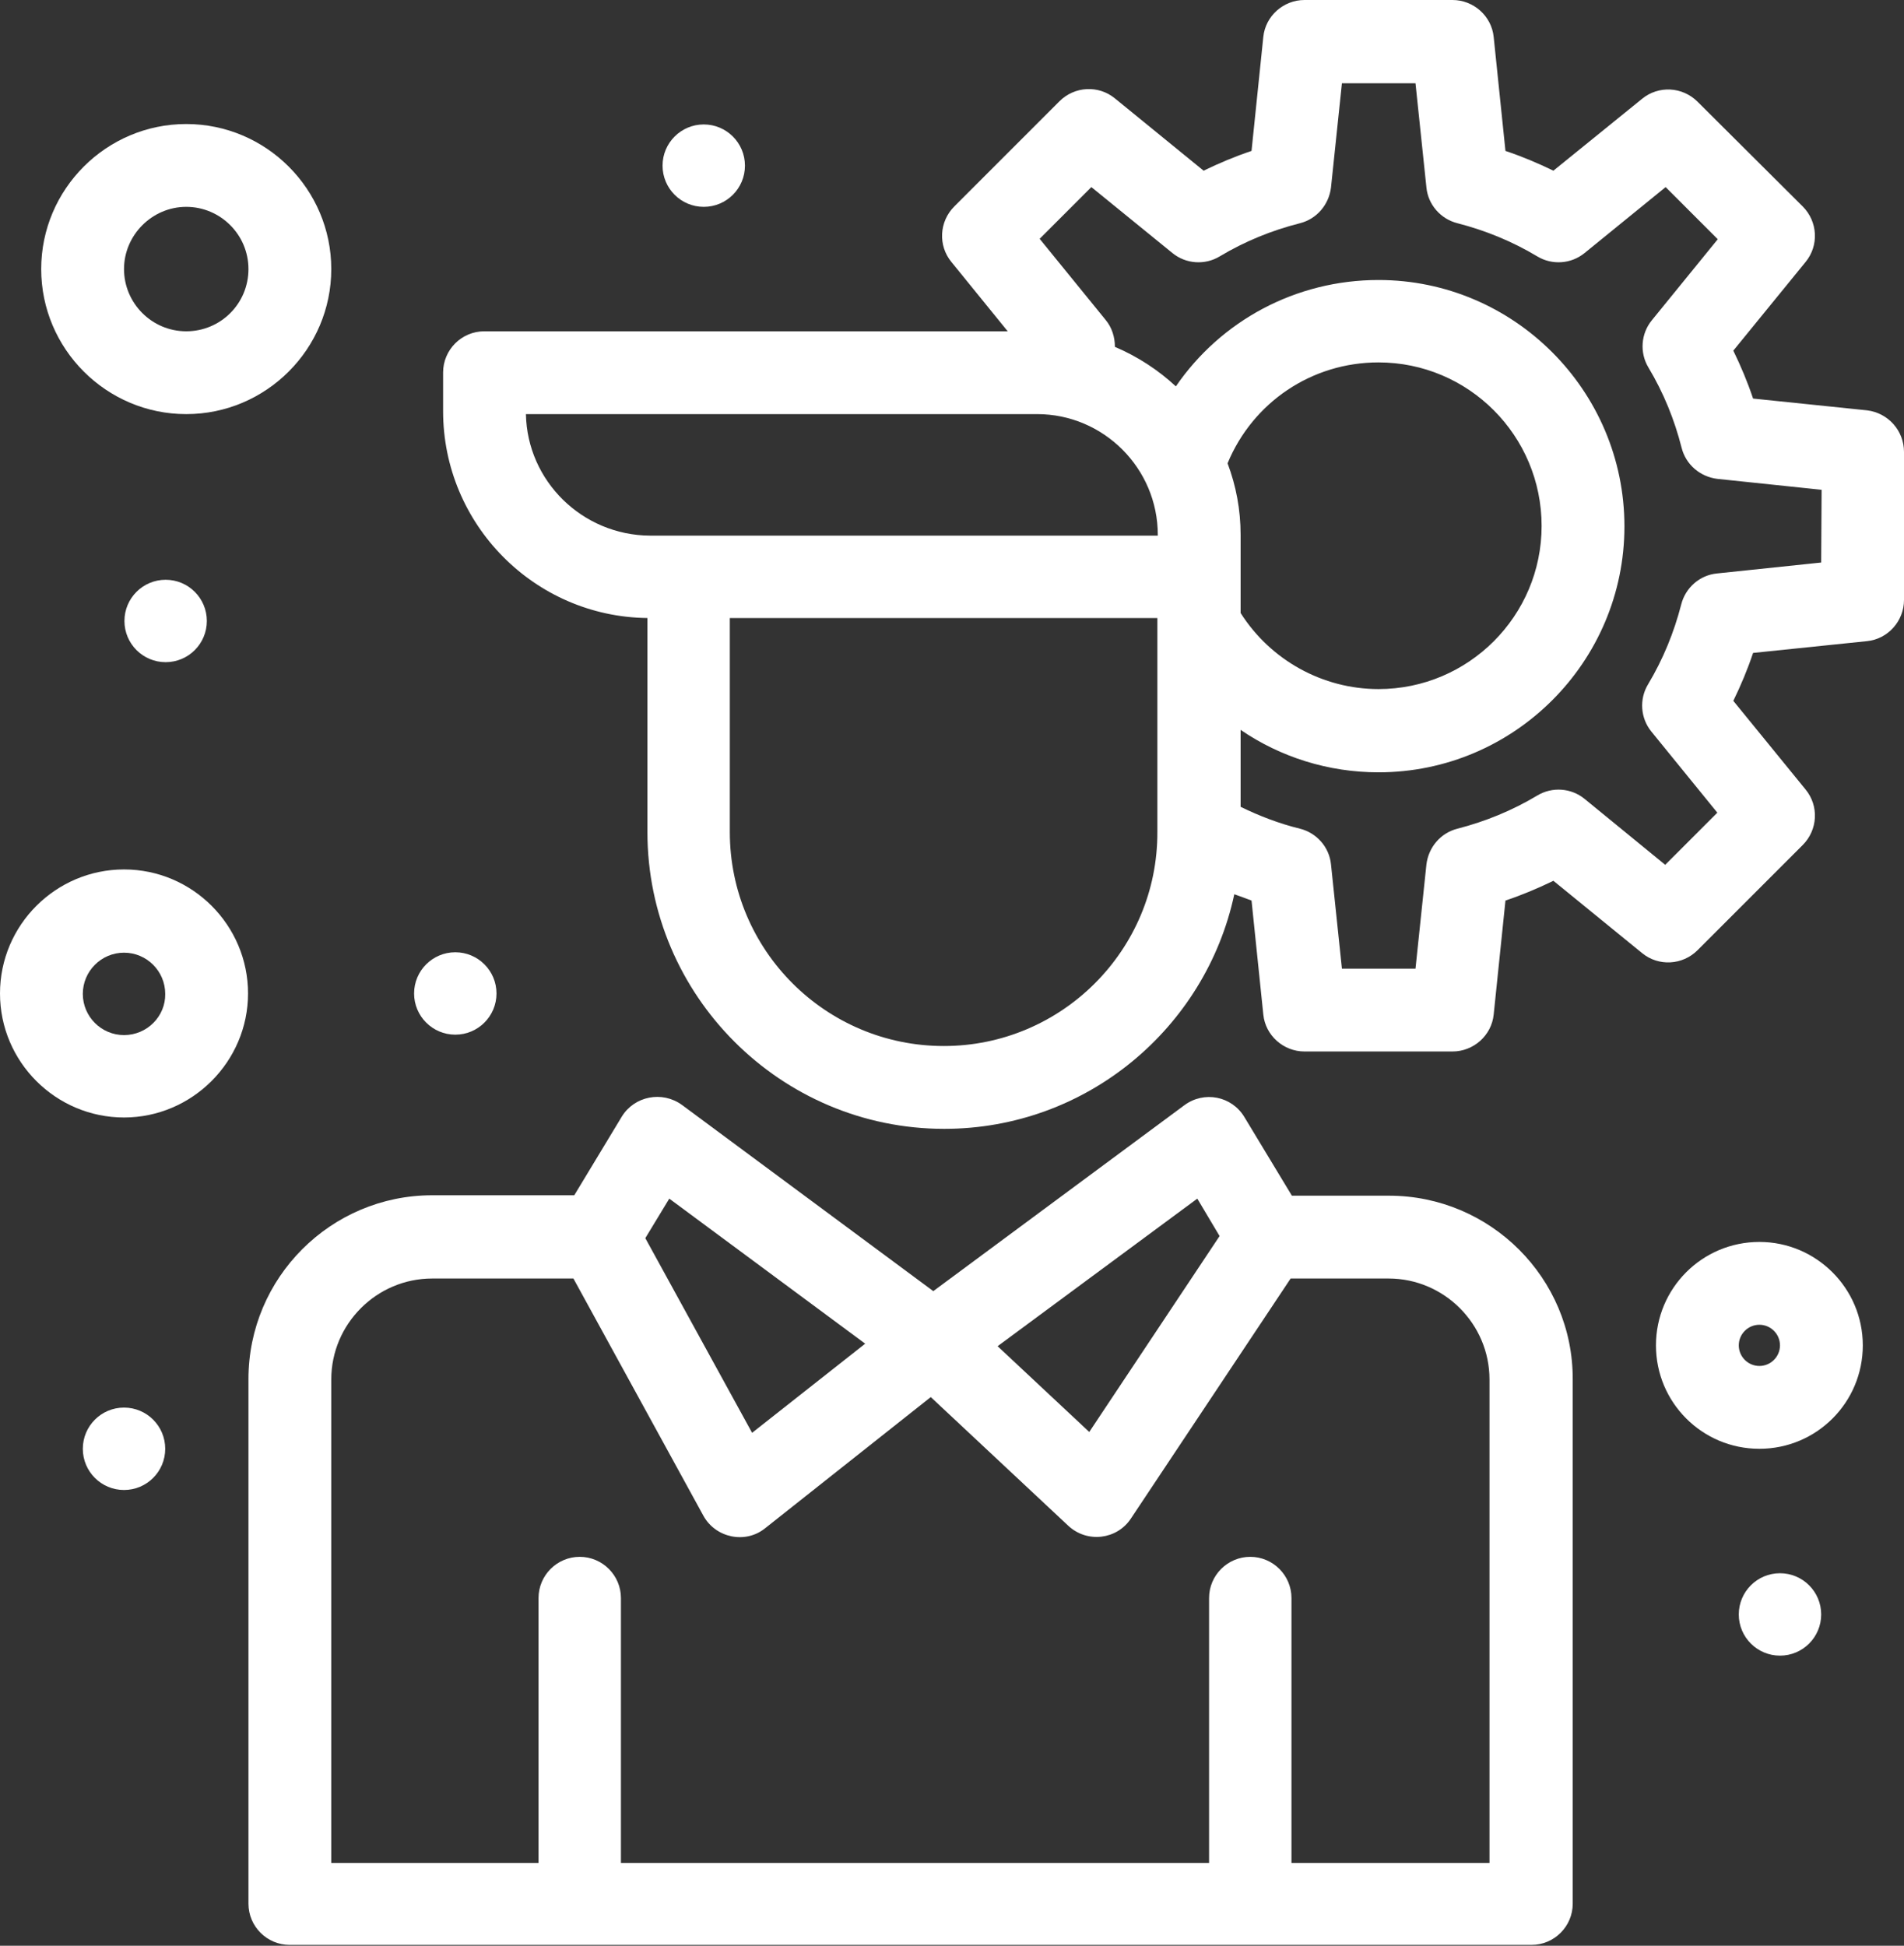 <?xml version="1.0" encoding="utf-8"?>
<!-- Generator: Adobe Illustrator 21.0.0, SVG Export Plug-In . SVG Version: 6.00 Build 0)  -->
<svg version="1.1" id="Layer_1" xmlns="http://www.w3.org/2000/svg" xmlns:xlink="http://www.w3.org/1999/xlink" x="0px" y="0px"
	 viewBox="0 0 452.9 462.8" style="enable-background:new 0 0 452.9 462.8;" xml:space="preserve">
<rect x="0" y="0" width="452.9" height="462.8" fill="#333333" stroke="none"/>
<style type="text/css">
	.st0{fill:#FFFFFF;}
</style>
<g id="_x35_39_x2C__Account_x2C__Configuration_x2C__User_Setting">
	<g>
		<path class="st0" d="M330.4,284.4h-23.1l-11.3-18.7c-3-5-9.6-6.3-14.3-2.8L222,307.1l-59.8-44.3c-4.7-3.4-11.3-2.1-14.3,2.8
			l-11.3,18.7h-33.8c-24.1,0-43.7,19.6-43.7,43.7v124.8c0,5.4,4.4,9.8,9.8,9.8h295.4c5.4,0,9.8-4.4,9.8-9.8V328.1
			C374.2,304,354.5,284.4,330.4,284.4z M284.8,285.1l5.3,8.9l-31,46.6l-21.8-20.4L284.8,285.1z M159.2,285.1l46.6,34.5l-26.9,21.2
			l-25.4-46.3L159.2,285.1z M354.5,443.1h-47.3v-63c0-5.4-4.4-9.8-9.8-9.8s-9.8,4.4-9.8,9.8v63H147.7v-63c0-5.4-4.4-9.8-9.8-9.8
			c-5.4,0-9.8,4.4-9.8,9.8v63H78.8V328.1c0-13.2,10.8-24,24-24h33.6l30.9,56.4c2.9,5.3,10,6.8,14.7,3l39.4-31.2l32.7,30.6
			c4.5,4.2,11.6,3.3,14.9-1.7l38-57.1h23.3c13.2,0,24,10.8,24,24V443.1z"/>
		<path class="st0" d="M444.1,97.6L417,94.8c-1.3-3.9-2.9-7.7-4.7-11.4l17.2-21.1c3.2-3.9,2.9-9.6-0.7-13.2l-25-24.9
			c-3.6-3.6-9.3-3.9-13.2-0.7l-21.1,17.1c-3.7-1.8-7.5-3.4-11.4-4.7l-2.8-27.1c-0.5-5-4.8-8.8-9.8-8.8h-35.2c-5,0-9.3,3.8-9.8,8.8
			l-2.8,27.1c-3.9,1.3-7.7,2.9-11.4,4.7l-21.1-17.2c-3.9-3.2-9.6-2.9-13.2,0.7L227,49.1c-3.6,3.6-3.9,9.3-0.7,13.2l13.4,16.5H115.2
			c-5.4,0-9.8,4.4-9.8,9.8v9.2c0,26.9,21.7,48.9,48.6,49.2v50.9c0,38.9,31.7,70.6,70.6,70.6c33.9,0,62.2-24,69-55.8
			c1.4,0.5,2.8,1,4.1,1.5l2.8,27.1c0.5,5,4.8,8.8,9.8,8.8h35.2c5,0,9.3-3.8,9.8-8.8l2.8-27.1c3.9-1.3,7.7-2.9,11.4-4.7l21.1,17.2
			c3.9,3.2,9.6,2.9,13.2-0.7l25-25c3.6-3.6,3.9-9.3,0.7-13.2l-17.2-21.1c1.8-3.7,3.4-7.5,4.7-11.4l27.1-2.8c5-0.5,8.8-4.8,8.8-9.8
			v-35.2C452.9,102.4,449.1,98.2,444.1,97.6L444.1,97.6z M125.1,98.5h121.6c15.8,0,28.7,12.9,28.7,28.7v0.2c-7.2,0-113.6,0-120.8,0
			C138.5,127.3,125.4,114.4,125.1,98.5L125.1,98.5z M295.1,127.2c0-6-1.1-11.7-3.1-17c6-14.5,20-24,35.9-24
			c21.4,0,38.8,17.4,38.8,38.9c0,21.4-17.4,38.8-38.8,38.8c-13.3,0-25.7-6.9-32.8-18.1C295.1,141,295.1,131.7,295.1,127.2z
			 M224.5,248.8c-28.1,0-50.9-22.8-50.9-50.9V147h101.7v50.9C275.4,226,252.5,248.8,224.5,248.8z M433.2,133.8l-24.8,2.6
			c-4.1,0.4-7.5,3.4-8.5,7.4c-1.7,6.6-4.3,13-7.9,19c-2.1,3.5-1.8,8,0.8,11.2l15.7,19.3l-12.4,12.4L376.9,190
			c-3.2-2.6-7.7-2.9-11.2-0.8c-6,3.6-12.4,6.2-19,7.9c-4,1-6.9,4.4-7.4,8.5l-2.6,24.8h-17.5l-2.6-24.8c-0.4-4.1-3.4-7.5-7.4-8.5
			c-4.9-1.2-9.6-3-14.1-5.2v-18.3c9.5,6.5,20.9,10.1,32.8,10.1c32.3,0,58.5-26.3,58.5-58.5c0-32.3-26.3-58.6-58.5-58.6
			c-19.7,0-37.5,9.7-48.2,25.3c-4.2-3.9-9.1-7.1-14.5-9.4c0-2.3-0.7-4.6-2.2-6.4l-15.7-19.3l12.3-12.3l19.3,15.7
			c3.2,2.6,7.7,2.9,11.2,0.8c6-3.6,12.4-6.2,19.1-7.9c4-1,6.9-4.4,7.4-8.5l2.6-24.8h17.5l2.6,24.8c0.4,4.1,3.4,7.5,7.4,8.5
			c6.6,1.7,13,4.3,19,7.9c3.5,2.1,8,1.8,11.2-0.8l19.3-15.7l12.4,12.4l-15.7,19.3c-2.6,3.2-2.9,7.7-0.8,11.2
			c3.6,6,6.2,12.4,7.9,19.1c1,4,4.4,6.9,8.5,7.4l24.8,2.6L433.2,133.8z"/>
		<path class="st0" d="M29.5,206.8C13.3,206.8,0,220,0,236.3s13.3,29.5,29.5,29.5s29.5-13.3,29.5-29.5S45.8,206.8,29.5,206.8z
			 M29.5,246.2c-5.4,0-9.8-4.4-9.8-9.8c0-5.4,4.4-9.8,9.8-9.8s9.8,4.4,9.8,9.8C39.4,241.7,35,246.2,29.5,246.2z"/>
		<path class="st0" d="M418.5,295.4c-13.6,0-24.6,11-24.6,24.6c0,13.6,11,24.6,24.6,24.6c13.6,0,24.6-11,24.6-24.6
			C443.1,306.4,432,295.4,418.5,295.4z M418.5,324.9c-2.7,0-4.9-2.2-4.9-4.9s2.2-4.9,4.9-4.9s4.9,2.2,4.9,4.9
			S421.2,324.9,418.5,324.9z"/>
		<path class="st0" d="M44.3,98.5c19,0,34.5-15.5,34.5-34.5S63.3,29.5,44.3,29.5S9.8,45,9.8,64S25.3,98.5,44.3,98.5z M44.3,49.2
			c8.1,0,14.8,6.6,14.8,14.8s-6.6,14.8-14.8,14.8S29.5,72.1,29.5,64S36.2,49.2,44.3,49.2z"/>
		<circle class="st0" cx="423.4" cy="384" r="9.8"/>
		<circle class="st0" cx="29.5" cy="344.6" r="9.8"/>
		<circle class="st0" cx="108.3" cy="236.3" r="9.8"/>
		<circle class="st0" cx="39.4" cy="147.7" r="9.8"/>
		<circle class="st0" cx="167.4" cy="39.4" r="9.8"/>
	</g>
</g>
</svg>
